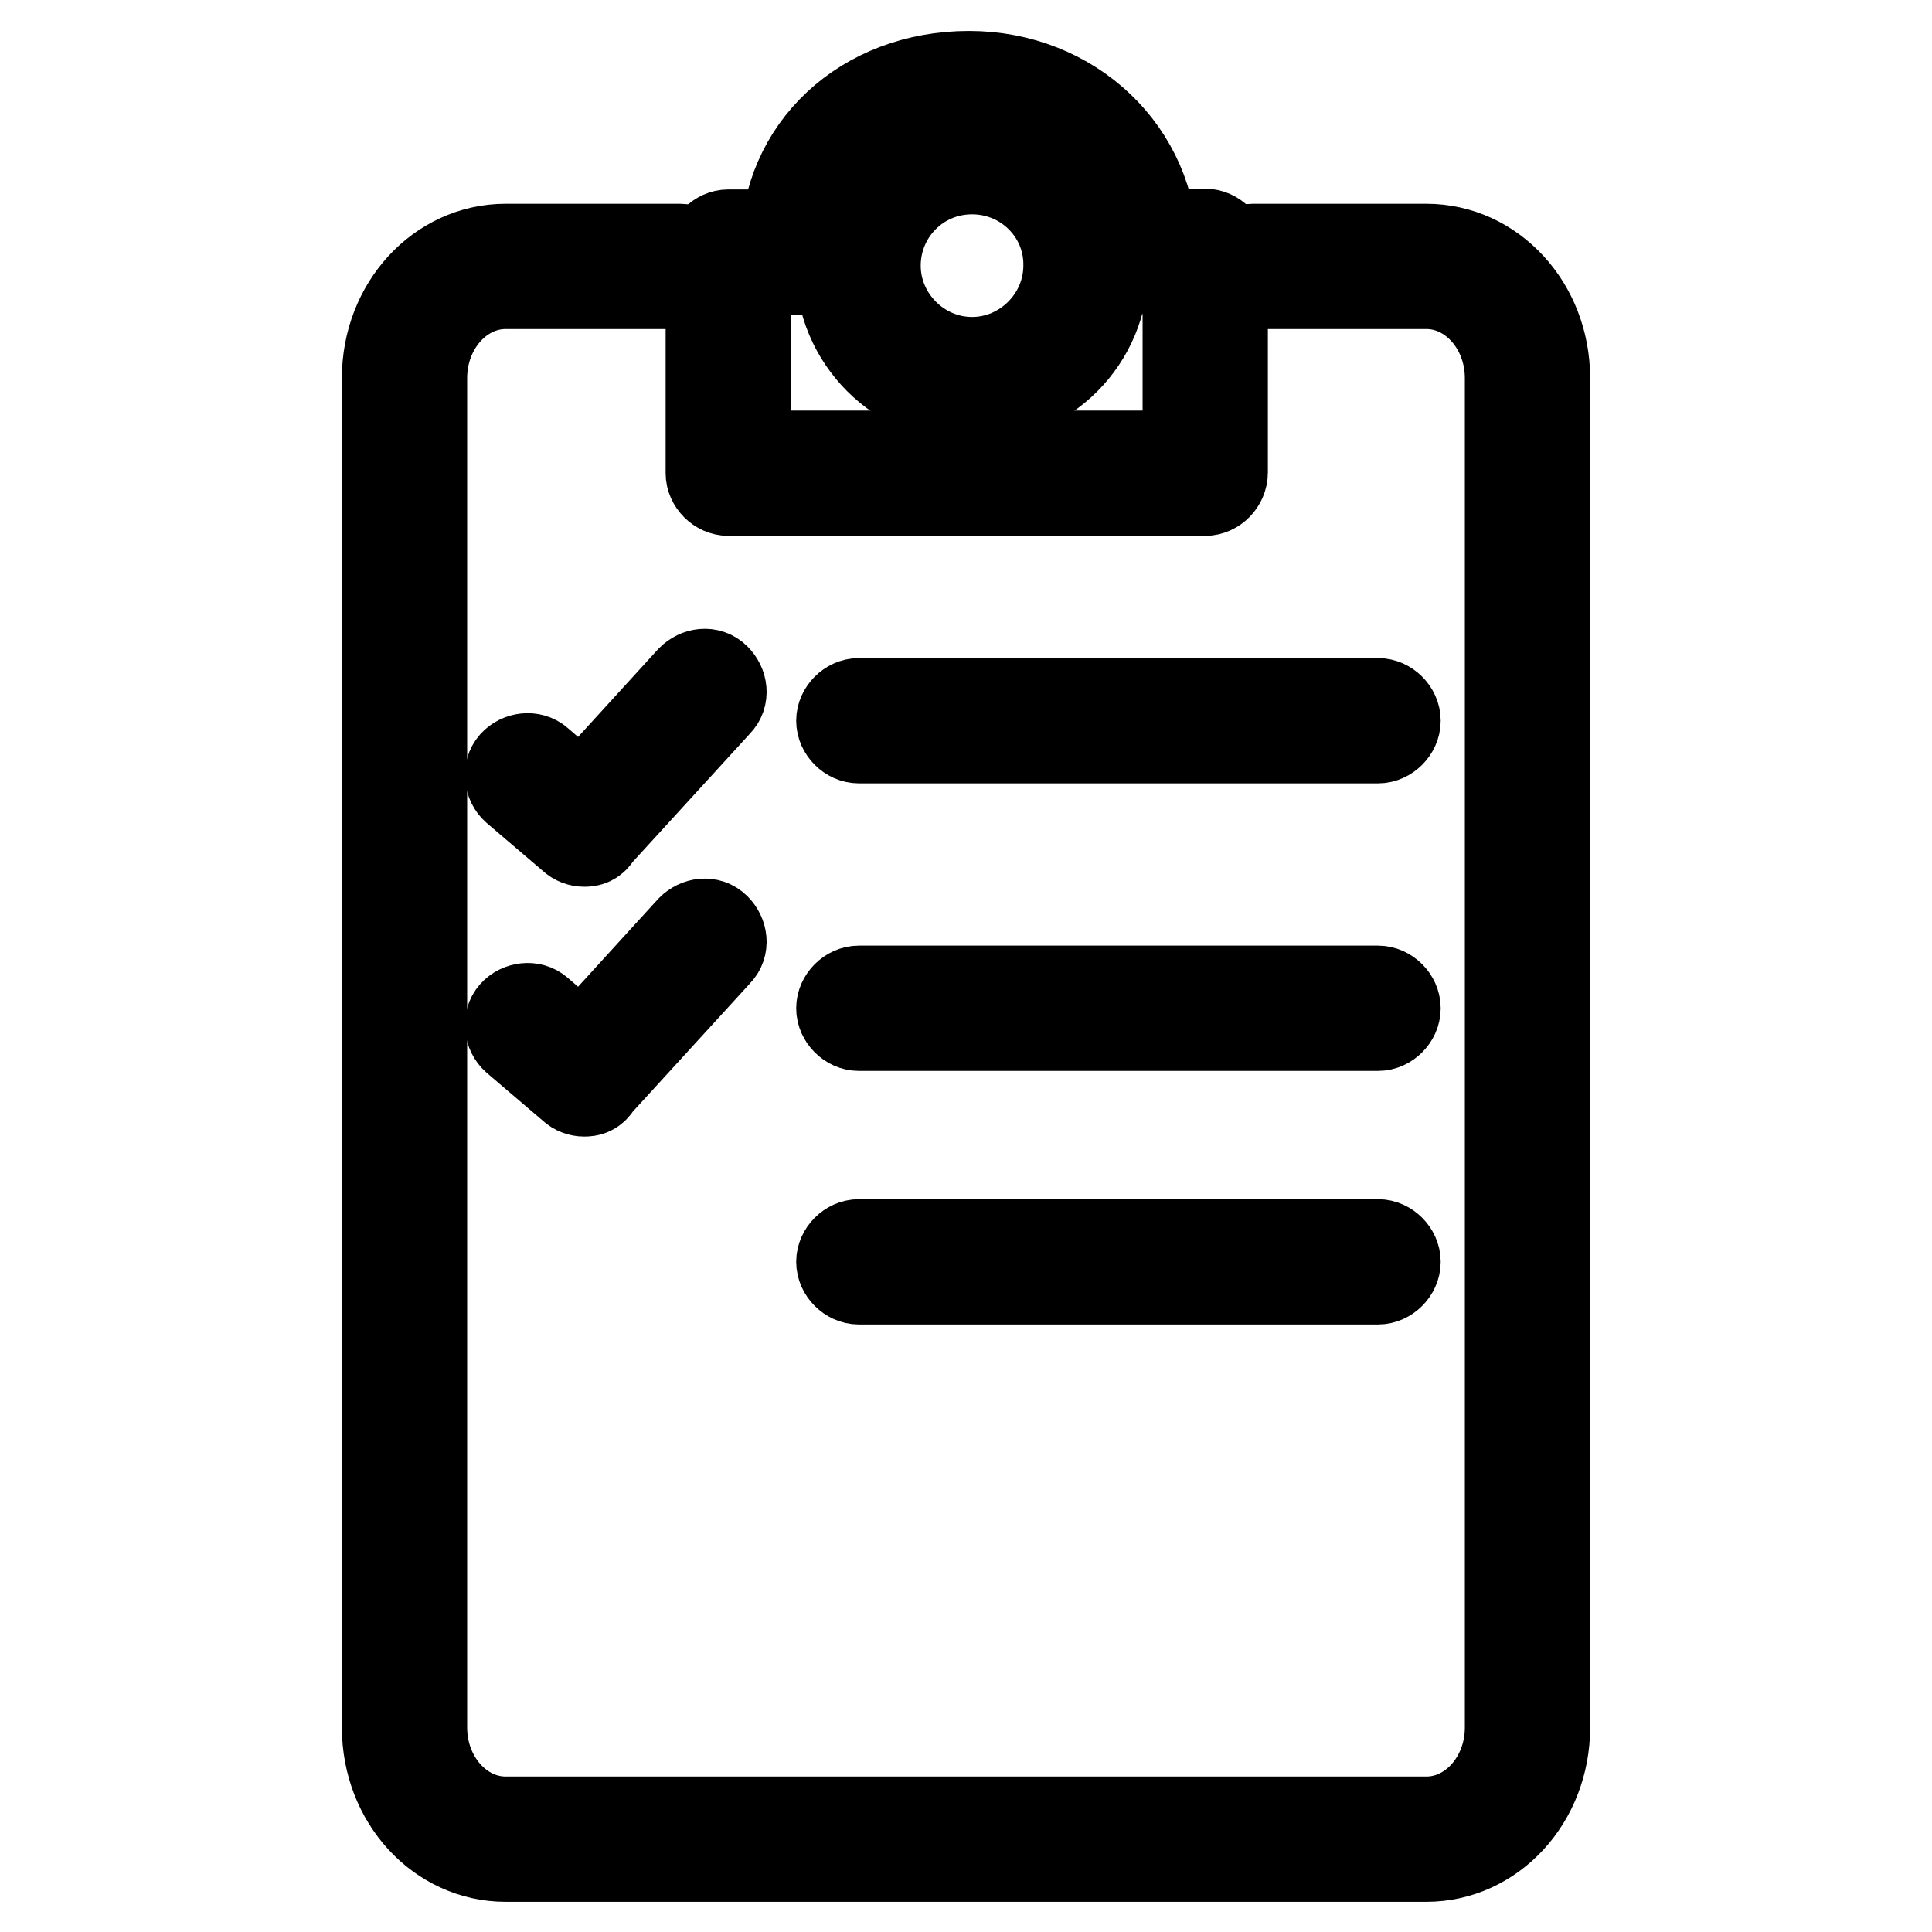 <?xml version="1.0" encoding="utf-8"?>
<!-- Svg Vector Icons : http://www.onlinewebfonts.com/icon -->
<!DOCTYPE svg PUBLIC "-//W3C//DTD SVG 1.1//EN" "http://www.w3.org/Graphics/SVG/1.1/DTD/svg11.dtd">
<svg version="1.1" xmlns="http://www.w3.org/2000/svg" xmlns:xlink="http://www.w3.org/1999/xlink" x="0px" y="0px" viewBox="0 0 256 256" enable-background="new 0 0 256 256" xml:space="preserve">
<g> <path stroke-width="12" fill-opacity="0" stroke="#000000"  d="M189,246H67c-8.7,0-15.7-7.6-15.7-17.1V50.1c0-9.5,7-17.1,15.7-17.1h23.1c1.2,0,2.3,1.1,2.3,2.3 c0,1.2-1.1,2.3-2.3,2.3H67c-6.1,0-11.1,5.6-11.1,12.5v178.8c0,6.9,5,12.5,11.1,12.5h122c6.1,0,11.1-5.6,11.1-12.5V50.1 c0-6.9-5-12.5-11.1-12.5h-23c-1.2,0-2.3-1.1-2.3-2.3c0-1.2,1.1-2.3,2.3-2.3h23c8.7,0,15.7,7.6,15.7,17.1v178.8 C204.7,238.4,197.7,246,189,246L189,246z"/> <path stroke-width="12" fill-opacity="0" stroke="#000000"  d="M159.7,65H96.5c-1.2,0-2.3-1.1-2.3-2.3V33.4c0-1.2,1.1-2.3,2.3-2.3h9.9c1.2,0,2.3,1.1,2.3,2.3 c0,1.2-1.1,2.3-2.3,2.3h-7.6v24.7h58.6V35.6h-6.6c-1.2,0-2.3-1.1-2.3-2.3c0-1.2,1.1-2.3,2.3-2.3h8.9c1.2,0,2.3,1.1,2.3,2.3v29.3 C162,63.9,160.9,65,159.7,65L159.7,65z"/> <path stroke-width="12" fill-opacity="0" stroke="#000000"  d="M150.4,35.5c-1.2,0-2.3-1.1-2.3-2.3c0-10.5-8.4-18.6-19.7-18.6s-19.7,7.8-19.7,18.2c0,1.2-1.1,2.3-2.3,2.3 c-1.2,0-2.3-1.1-2.3-2.3c0-13,10.4-22.7,24.3-22.7c13.6,0,24.3,10.2,24.3,23.2C152.7,34.4,151.7,35.5,150.4,35.5z"/> <path stroke-width="12" fill-opacity="0" stroke="#000000"  d="M128.8,52.7c-9.6,0-17.4-7.8-17.4-17.4c0-9.6,7.8-17.4,17.4-17.4c9.6,0,17.4,7.8,17.4,17.4 C146.2,45,138.5,52.7,128.8,52.7z M128.8,22.4c-7.2,0-12.8,5.8-12.8,12.8c0,7,5.8,12.8,12.8,12.8c7,0,12.8-5.8,12.8-12.8 C141.7,28.2,136,22.4,128.8,22.4L128.8,22.4z M77.4,111.5c-0.5,0-1.1-0.2-1.5-0.6l-7.5-6.4c-0.9-0.8-1.1-2.3-0.3-3.2 c0.8-0.9,2.3-1.1,3.2-0.3l5.8,5l14.5-15.9c0.9-0.9,2.3-1.1,3.2-0.2c0.9,0.9,1.1,2.3,0.2,3.2l-15.9,17.4 C78.6,111.4,78,111.5,77.4,111.5z"/> <path stroke-width="12" fill-opacity="0" stroke="#000000"  d="M77.4,144.6c-0.5,0-1.1-0.2-1.5-0.6l-7.5-6.4c-0.9-0.8-1.1-2.3-0.3-3.2c0.8-0.9,2.3-1.1,3.2-0.3l5.8,5 l14.5-15.9c0.9-0.9,2.3-1.1,3.2-0.2c0.9,0.9,1.1,2.3,0.2,3.2l-15.9,17.4C78.6,144.5,78,144.6,77.4,144.6z"/> <path stroke-width="12" fill-opacity="0" stroke="#000000"  d="M182.6,97.8h-68.8c-1.2,0-2.3-1.1-2.3-2.3c0-1.2,1.1-2.3,2.3-2.3h68.8c1.2,0,2.3,1.1,2.3,2.3 C184.9,96.7,183.8,97.8,182.6,97.8z"/> <path stroke-width="12" fill-opacity="0" stroke="#000000"  d="M182.6,135.9h-68.8c-1.2,0-2.3-1.1-2.3-2.3s1.1-2.3,2.3-2.3h68.8c1.2,0,2.3,1.1,2.3,2.3 S183.8,135.9,182.6,135.9z"/> <path stroke-width="12" fill-opacity="0" stroke="#000000"  d="M182.6,169.5h-68.8c-1.2,0-2.3-1.1-2.3-2.3s1.1-2.3,2.3-2.3h68.8c1.2,0,2.3,1.1,2.3,2.3 S183.8,169.5,182.6,169.5z"/></g>
</svg>